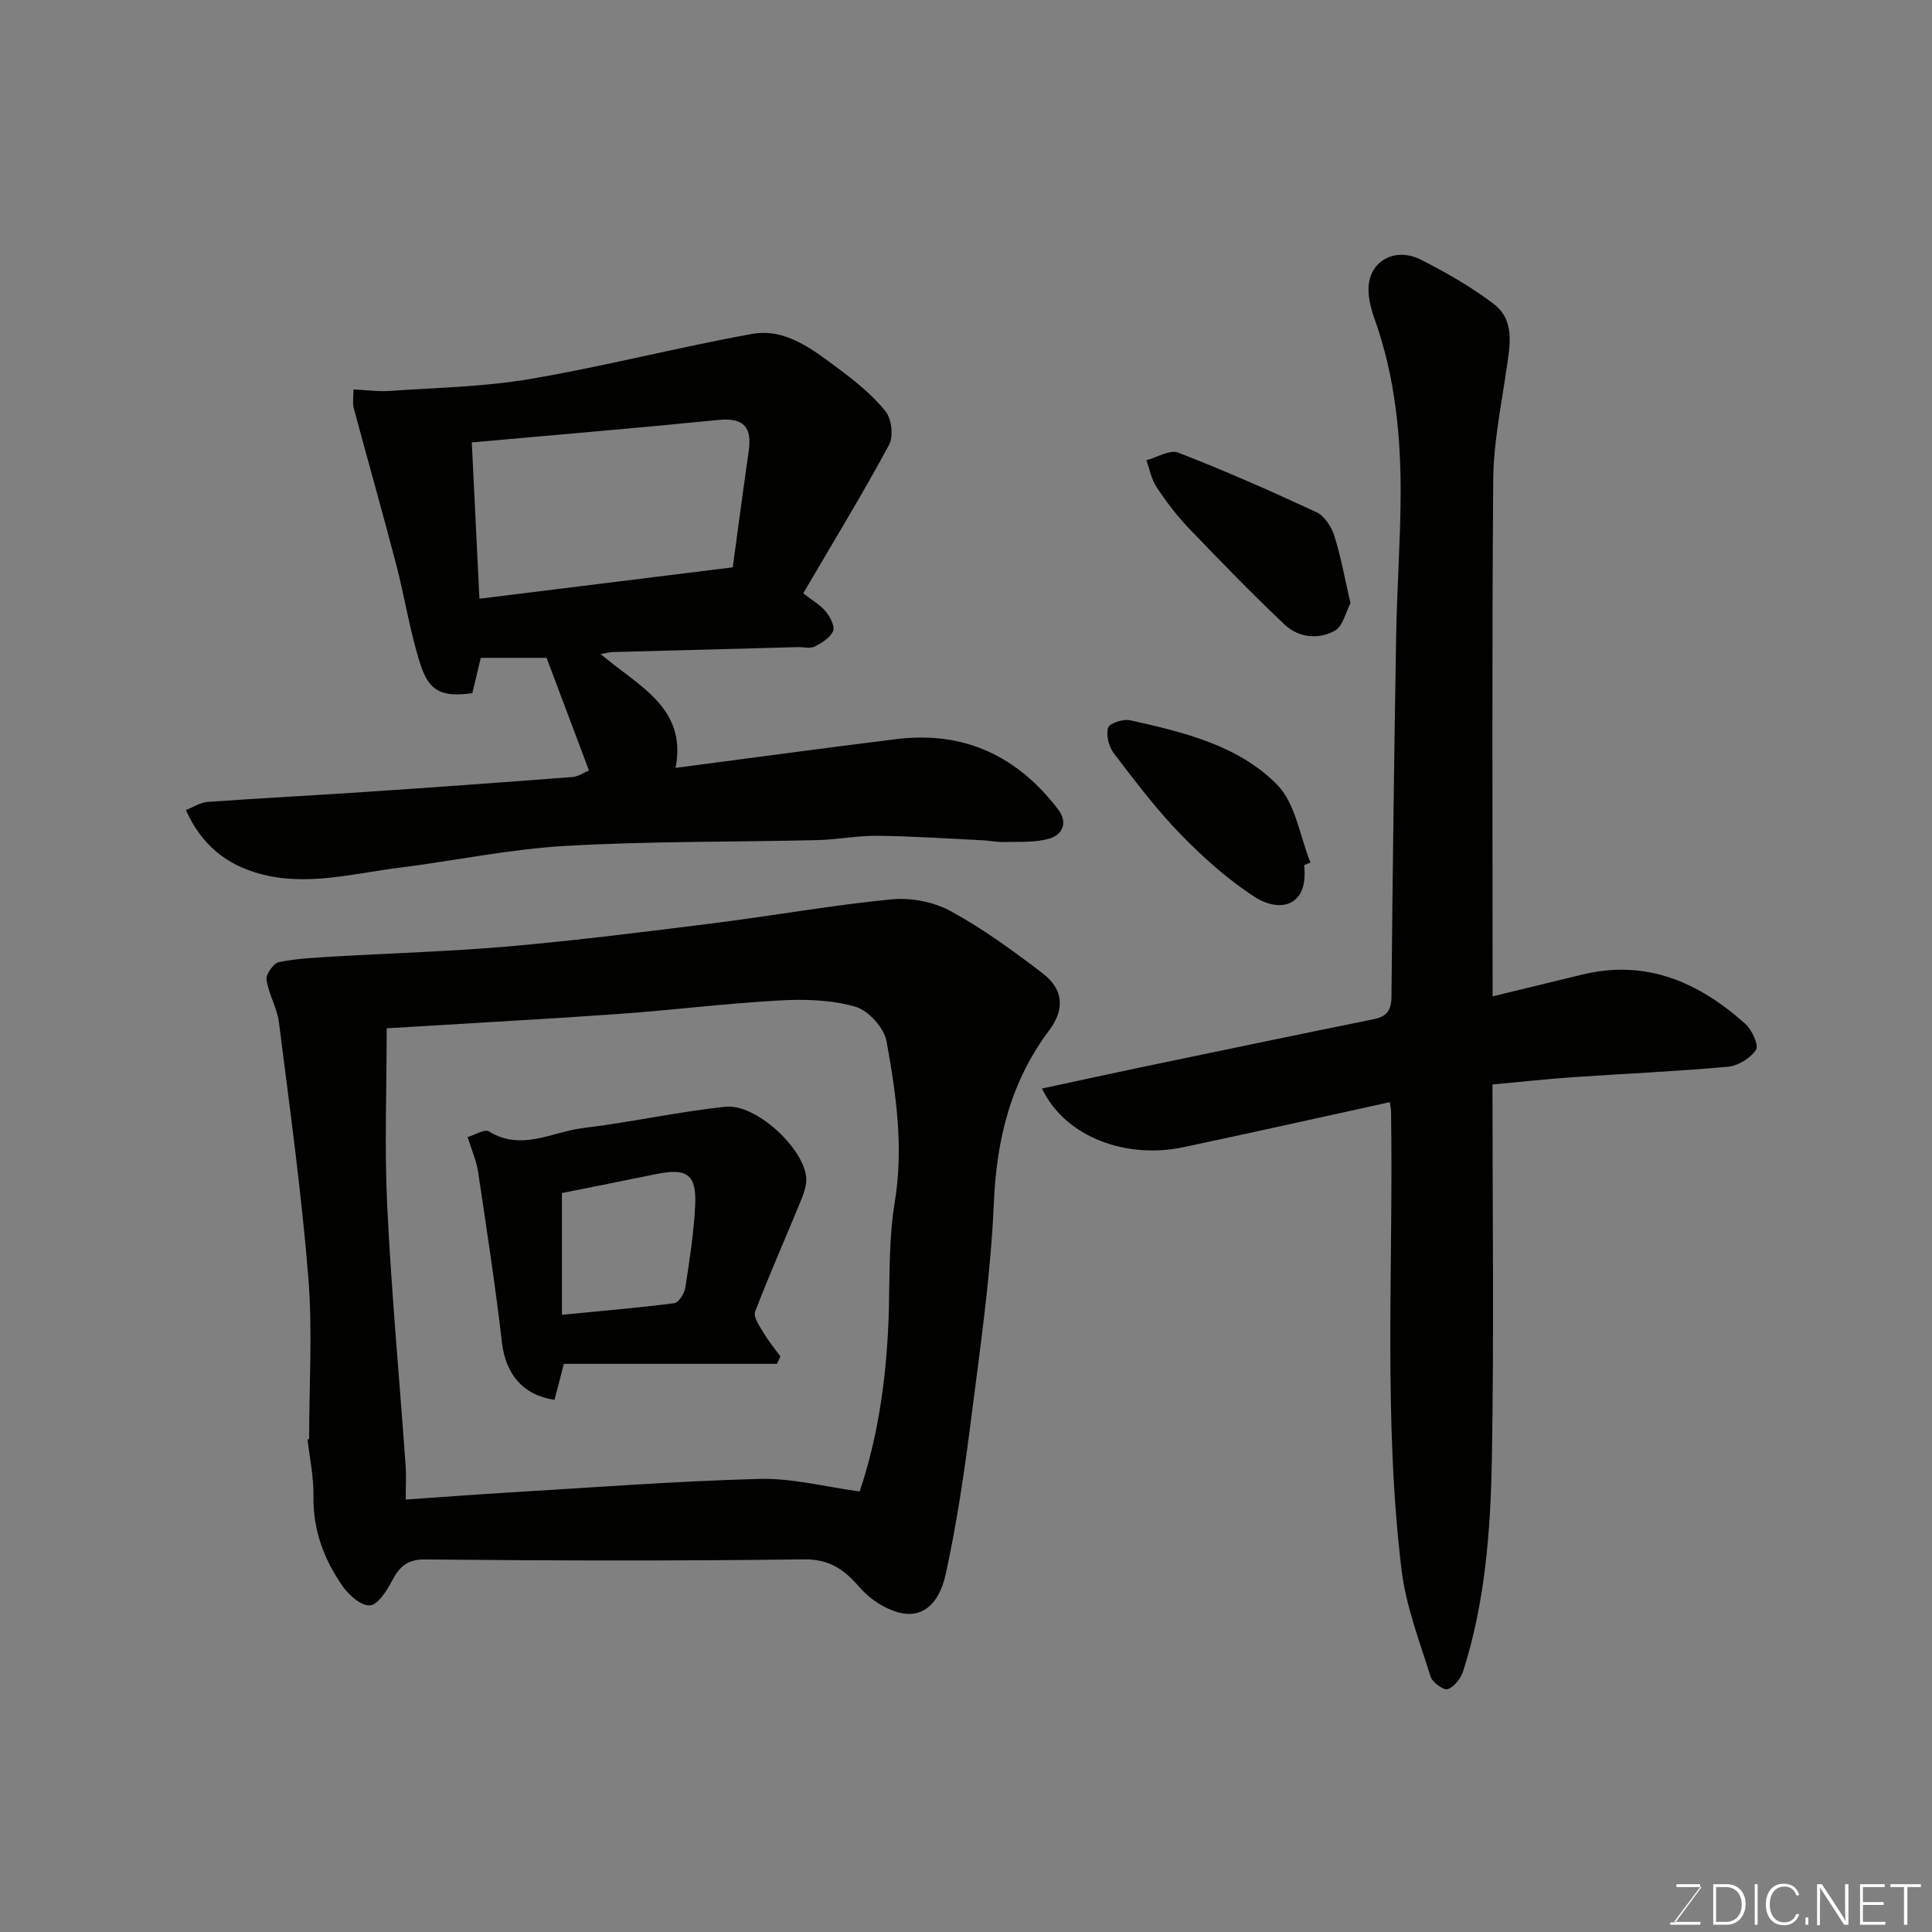 <svg enable-background="new 0 0 400 400" viewBox="0 0 400 400" xmlns="http://www.w3.org/2000/svg"><rect x="0" y="0" width="400" height="400" fill="#808080" stroke="none"/><path d="m64 297.96c0-11.2.73-22.45-.17-33.58-1.43-17.62-3.86-35.17-6.08-52.72-.38-3-2.14-5.82-2.57-8.82-.16-1.13 1.47-3.44 2.59-3.66 3.84-.76 7.82-.92 11.75-1.16 12.03-.71 24.09-1.04 36.08-2.1 14.03-1.25 28.03-3 42.01-4.76 12.33-1.55 24.59-3.75 36.95-4.96 4.01-.39 8.74.51 12.26 2.43 6.69 3.65 12.94 8.22 19.02 12.86 4.3 3.29 4.7 7.41 1.39 11.82-7.97 10.62-10.89 22.49-11.46 35.69-.65 15.2-2.88 30.36-4.8 45.49-1.34 10.51-2.9 21.03-5.16 31.37-1.44 6.6-5.14 9.27-9.83 7.97-2.91-.81-5.9-2.78-7.89-5.07-3.2-3.69-6.21-5.97-11.61-5.91-26.15.33-52.31.27-78.46.02-3.9-.04-5.38 1.64-6.94 4.58-1.06 1.99-2.86 4.81-4.5 4.92-1.79.13-4.3-2.06-5.58-3.88-3.9-5.56-6.23-11.7-6.1-18.74.07-3.91-.79-7.84-1.23-11.75.11-.01.22-.03.33-.04zm16.06-85.06c0 12.74-.48 24.81.11 36.84.88 17.91 2.53 35.77 3.81 53.66.15 2.09.02 4.19.02 7.07 7.41-.51 14.12-1.03 20.85-1.43 17.45-1.04 34.89-2.38 52.36-2.85 6.79-.18 13.64 1.64 20.77 2.6 4-11.77 5.75-24.83 6.06-38.15.17-7.26.03-14.63 1.21-21.75 1.87-11.31.29-22.34-1.7-33.3-.5-2.78-3.75-6.38-6.45-7.16-4.95-1.43-10.45-1.59-15.67-1.3-11.31.63-22.58 2.04-33.88 2.84-15.95 1.11-31.91 1.97-47.49 2.93z" fill="#010100"/><path d="m309 224.53c0 25.98.33 51.64-.12 77.29-.26 14.89-1.36 29.82-5.95 44.18-.48 1.49-1.84 3.25-3.19 3.72-.83.29-3.19-1.4-3.56-2.61-2.26-7.27-5.09-14.55-6-22.04-3.82-31.59-1.66-63.37-2.18-95.07-.01-.49-.14-.98-.26-1.81-14.29 3.13-28.5 6.31-42.75 9.33-11.74 2.48-24.41-2-29.26-12.15 6.89-1.48 13.59-2.95 20.32-4.36 16.1-3.36 32.21-6.72 48.33-9.99 2.73-.55 3.68-1.82 3.71-4.67.22-24.93.55-49.86.97-74.79.16-9.44.84-18.87.92-28.3.11-12.68-1.08-25.2-5.41-37.29-.85-2.38-1.54-5.17-1.11-7.57.86-4.88 5.89-7.09 10.73-4.63 5.22 2.65 10.38 5.6 15.03 9.13 4.5 3.41 3.4 8.59 2.69 13.49-1.1 7.6-2.69 15.24-2.75 22.88-.29 35.65-.13 71.31-.13 107.01 6.3-1.53 12.42-3.01 18.54-4.5 13.26-3.23 24.16 1.58 33.78 10.2 1.37 1.23 2.83 4.41 2.22 5.36-1.14 1.74-3.71 3.33-5.82 3.52-10.67.97-21.38 1.42-32.07 2.16-5.56.39-11.06.99-16.68 1.51z" fill="#010100"/><path d="m121.94 159.52c-3.05-8.1-5.85-15.55-8.78-23.32-4.15 0-8.77 0-13.62 0-.58 2.43-1.17 4.91-1.75 7.32-6.17.82-8.88-.22-10.73-5.92-2.19-6.76-3.24-13.89-5.05-20.79-2.83-10.83-5.89-21.6-8.8-32.41-.24-.9-.03-1.92-.03-3.77 2.62.12 5.08.48 7.5.31 9.69-.68 19.49-.84 29.04-2.47 15.4-2.62 30.58-6.55 45.97-9.33 6.94-1.25 12.48 3.17 17.74 7.06 3.57 2.64 7.12 5.51 9.89 8.92 1.28 1.57 1.7 5.23.75 6.99-5.49 10.17-11.51 20.05-17.77 30.73 1.84 1.44 3.52 2.38 4.66 3.76.91 1.1 1.93 3.06 1.52 4.05-.57 1.38-2.33 2.46-3.81 3.21-.93.47-2.29.09-3.46.12-12.77.33-25.53.67-38.3 1.02-.57.02-1.14.17-2.57.39 7.84 6.72 17.93 11.04 15.54 23.59 15.68-2.05 30.71-4.11 45.77-5.96 13.95-1.71 25 3.5 33.43 14.57 2.07 2.72.86 5.2-1.66 5.98-2.97.93-6.34.66-9.54.76-1.47.05-2.95-.29-4.43-.36-7.26-.35-14.53-.85-21.8-.93-4.1-.05-8.19.79-12.3.89-17.43.42-34.89.21-52.28 1.21-11.56.66-23.01 3.08-34.53 4.53-9.56 1.2-19.13 3.89-28.81 1.22-6.75-1.86-11.97-5.86-15.25-13.18 1.64-.64 3.01-1.58 4.44-1.68 11.03-.78 22.07-1.35 33.09-2.09 14.14-.95 28.27-1.97 42.4-3.06 1.21-.05 2.36-.87 3.53-1.36zm-24.26-67.92c.56 11.48 1.07 21.82 1.58 32.36 17.73-2.2 35.17-4.36 52.45-6.5 1.12-8.18 2.15-16.12 3.3-24.04.71-4.91-.96-7-6.21-6.48-16.76 1.67-33.55 3.08-51.12 4.66z" fill="#010100"/><path d="m279.6 124.88c-.95 1.78-1.54 4.76-3.26 5.71-3.37 1.87-7.5 1.44-10.37-1.27-6.81-6.45-13.36-13.19-19.85-19.97-2.47-2.58-4.67-5.49-6.65-8.47-1.08-1.62-1.44-3.72-2.13-5.6 2.22-.58 4.86-2.24 6.6-1.57 9.68 3.76 19.19 7.95 28.61 12.33 1.65.77 3.1 2.97 3.68 4.82 1.38 4.32 2.17 8.82 3.37 14.02z" fill="#010100"/><path d="m270.01 179.11c.97 8.79-5.23 9.84-10.22 6.6-5.61-3.64-10.73-8.22-15.41-13.03-5.01-5.16-9.38-10.97-13.76-16.7-1.04-1.37-1.66-3.75-1.21-5.3.27-.93 3.15-1.88 4.58-1.56 11.02 2.47 22.37 5.15 30.44 13.36 3.81 3.88 4.68 10.65 6.89 16.11-.44.17-.88.34-1.31.52z" fill="#010100"/><path d="m160.86 282.37c-14.81 0-29.61 0-44.12 0-.82 3.18-1.38 5.34-1.93 7.46-6.66-1.01-10.15-5.45-10.89-11.9-1.37-11.84-3.19-23.62-4.95-35.41-.33-2.2-1.29-4.31-2.16-7.1 1.53-.45 3.52-1.72 4.38-1.19 6.75 4.19 13.12.09 19.55-.68 9.87-1.19 19.62-3.38 29.5-4.41 6.18-.64 16 8.36 16.67 14.53.18 1.63-.51 3.47-1.16 5.06-3.12 7.63-6.49 15.17-9.42 22.87-.41 1.09.97 3.01 1.79 4.39 1.01 1.7 2.29 3.24 3.46 4.85-.25.51-.48 1.02-.72 1.53zm-44.52-35.36v25.2c8.01-.78 15.66-1.42 23.27-2.4.91-.12 2.09-2.02 2.28-3.23.87-5.63 1.75-11.29 2.04-16.97.32-6.45-1.67-7.84-8.06-6.53-6.37 1.3-12.72 2.56-19.53 3.93z" fill="#010100"/><g fill="#fbfcfa"><path d="m346.9 398 5.4-7.3h-5.2v-.6h4.9v.6l-5.4 7.2h5.5l-.1.6h-6.2v-.5z"/><path d="m354.7 390.1h2.8c2.3 0 3.9 1.6 3.9 4.1s-1.6 4.3-3.9 4.3h-2.8zm.6 7.8h2c2.2 0 3.3-1.6 3.3-3.6 0-1.8-1-3.6-3.3-3.6h-2z"/><path d="m363.9 390.1v8.4h-.6v-8.4z"/><path d="m372.5 396.3c-.4 1.3-1.4 2.3-3.2 2.3-2.4 0-3.7-1.9-3.7-4.3 0-2.3 1.2-4.3 3.7-4.3 1.8 0 2.9 1 3.2 2.4h-.6c-.4-1.1-1.1-1.8-2.5-1.8-2.1 0-3 1.9-3 3.7s.9 3.7 3 3.7c1.4 0 2.1-.7 2.5-1.7z"/><path d="m373.8 398.5v-1.5h.6v1.5z"/><path d="m376.2 398.5v-8.4h1c1.3 2 4.4 6.6 4.9 7.6-.1-1.2-.1-2.4-.1-3.8v-3.8h.7v8.4h-.9c-1.2-1.9-4.4-6.8-5-7.7.1 1.1 0 2.3 0 3.9v3.9h-.6z"/><path d="m390 394.4h-4.3v3.5h4.7l-.1.6h-5.2v-8.4h5.1v.6h-4.5v3.1h4.3z"/><path d="m394.2 390.7h-2.8v-.6h6.3v.6h-2.8v7.8h-.7z"/></g></svg>